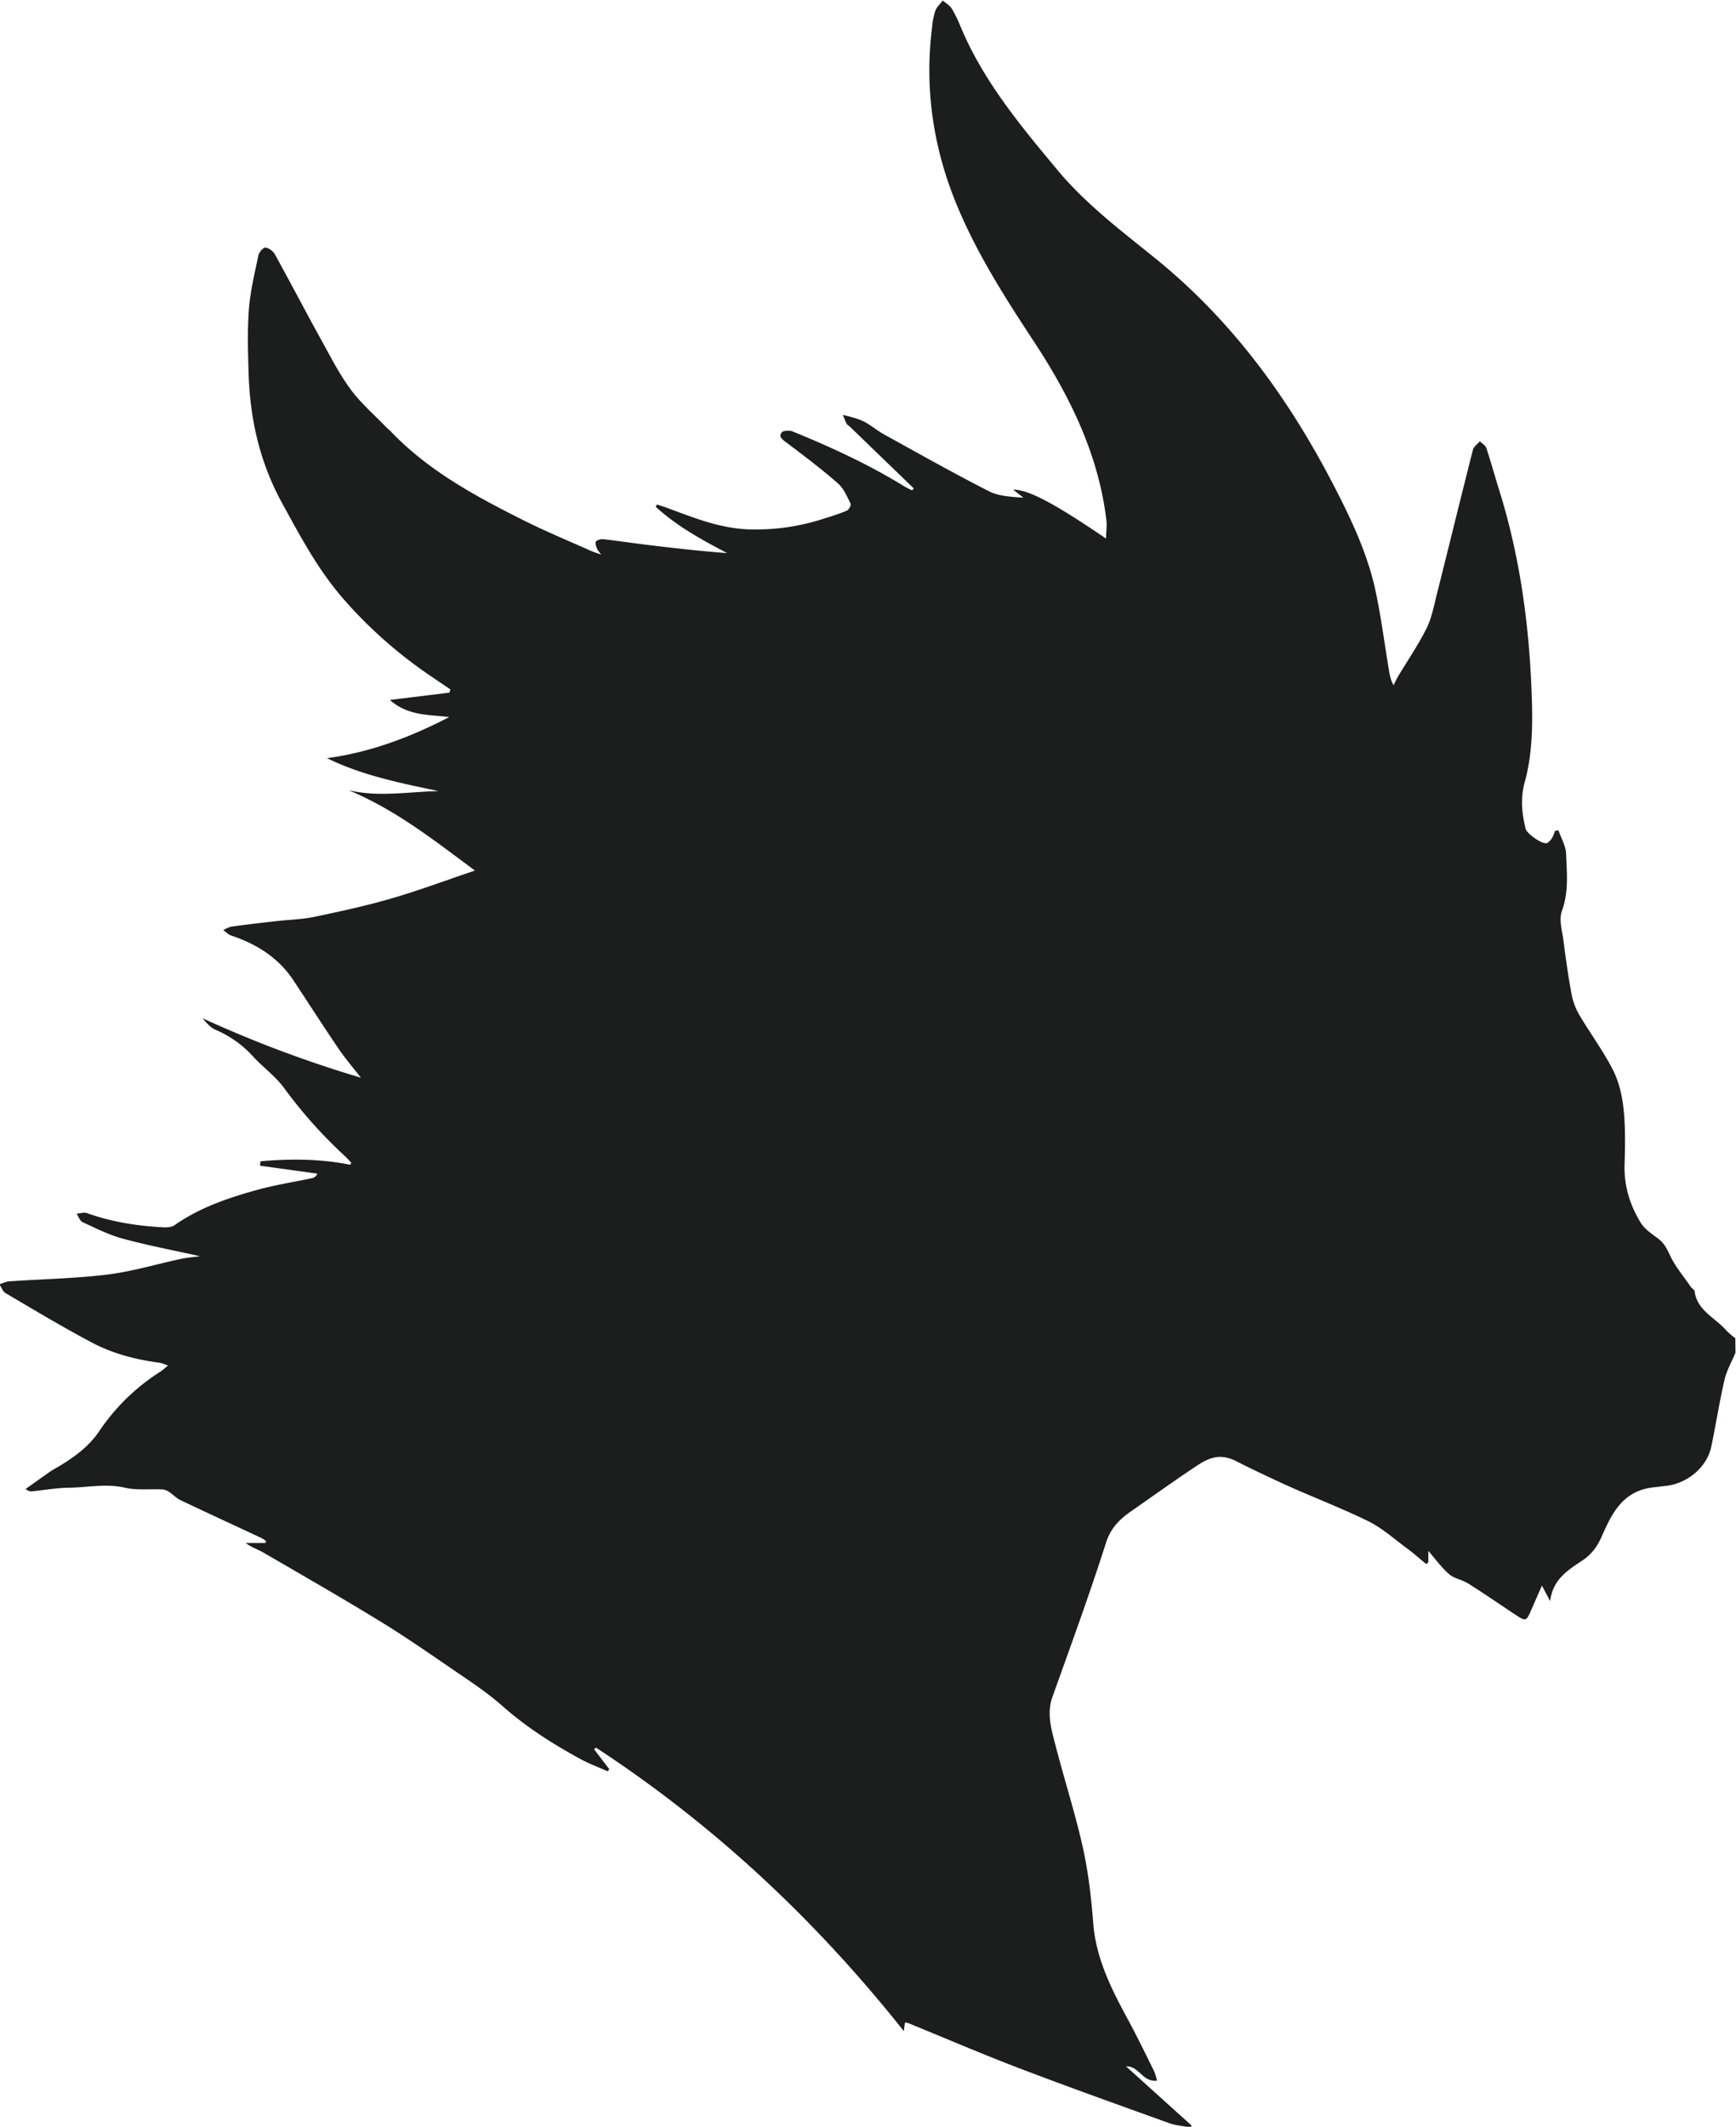 <svg xmlns="http://www.w3.org/2000/svg" viewBox="0 0 1070 1310"><defs><style>.cls-1{fill:#1c1d1d;}</style></defs><g><path class="cls-1" d="M1069.67,833.21c-2.31,5.55-5.42,10.93-6.75,16.68-3.15,13.6-5.29,27.4-8.13,41.06-2.64,12.68-14.58,22.8-28.1,24.29-2.86.31-5.72.63-8.57,1-18.36,2.51-24.84,16.46-30.94,30.25-2.68,6.06-6.23,10.93-11.73,14.59-9,6-18.35,11.58-20,25.11l-5.08-9.56c-2.49,5.69-4.51,10.29-6.52,14.9-3.14,7.24-3.34,7.32-10,2.91-9.67-6.39-19.22-13-29-19.14-3.63-2.29-8.55-3-11.66-5.69-4.84-4.22-8.63-9.54-12.83-14.35v7.08l-1.35,1c-3.87-3.19-7.61-6.55-11.66-9.53-8-5.87-15.49-12.71-24.33-17-18.33-8.93-37.6-16.06-56.07-24.74-8.34-3.92-16.78-7.84-24.86-12-10.19-5.27-17.34-2-24.8,3-13.56,9-26.75,18.48-40.1,27.76-7.18,5-12.61,10.39-15.49,19.4-10.18,31.88-21.71,63.36-33,94.9-3.74,10.46-.59,20.35,1.95,30.21,5.35,20.79,12,41.29,16.69,62.21,3.43,15.39,5.26,31.2,6.47,46.92,1.68,22,11.37,40.95,21.66,59.93,5.57,10.28,10.63,20.81,15.84,31.27a43.4,43.4,0,0,1,1.87,5.9c-9.22,1-10.89-9.07-19.14-8.81l40.33,36.37-.39,1.27c-4.5-.87-9.22-1.19-13.46-2.71-31-11.16-62.09-22.24-92.87-34-23-8.78-45.6-18.51-68.39-27.8a5.5,5.5,0,0,0-1.52,0c-.15,1.08-.29,2.2-.68,5.14-54.34-68.38-116.72-126.8-189.66-174.56l-1.28.91,9.46,12.38L374.5,1091c-5.62-2.5-11.45-4.66-16.82-7.58-17.07-9.29-33.29-19.62-47.85-32.48-10.14-9-21.75-16.44-33-24.17-14.56-10-29.13-20-44.22-29.17-23.18-14.14-46.77-27.67-70.29-41.31-3.36-2-7.25-3.09-10.88-5.9h12.18l.36-1.19a23.1,23.1,0,0,0-2.86-1.88c-16.62-7.77-33.3-15.43-49.86-23.31-2.64-1.25-4.7-3.57-7.19-5.18a8.74,8.74,0,0,0-4.09-1.43c-7.68-.37-15.67.63-23-1.06-11.64-2.68-22.94-.15-34.36,0-7.66.08-15.3,1.49-23,2.24-1.05.1-2.14-.14-3.85-1.43,5.11-3.62,10.18-7.29,15.34-10.85,1.86-1.29,3.94-2.31,5.89-3.5,9.39-5.76,17.87-11.92,24.23-21.4a128.48,128.48,0,0,1,37.49-36.46c1.38-.89,2.58-2,4.86-3.88-2.47-.8-3.91-1.52-5.42-1.72-14.65-1.93-28.85-5.65-41.72-12.5-18-9.56-35.44-20-53-30.35-1.77-1-2.57-3.61-3.82-5.47,2.07-.62,4.12-1.66,6.23-1.8,20.15-1.38,40.43-1.72,60.42-4.17,15.34-1.89,30.31-6.46,45.47-9.69,3.88-.82,7.9-1.09,11.64-1.58-15.85-3.53-31.86-6.57-47.53-10.79-8.63-2.32-16.76-6.45-24.91-10.19-1.71-.79-2.5-3.43-3.71-5.22,2.09-.17,4.46-1,6.24-.41,15.13,5.41,30.83,7.93,46.86,8.78,2.39.13,5.39,0,7.16-1.24,15.52-10.9,33.31-16.93,51.48-21.93,11-3,22.44-4.78,33.67-7.16,1-.22,2-.86,3-2.72L160.23,718l.35-2.7c18.47-1.68,36.95-1.55,55.41,2.15l.5-1.31c-1.22-1.28-2.37-2.64-3.68-3.83a289.89,289.89,0,0,1-37.88-42.39c-5.16-7-12.64-12.37-18.63-18.85A66.35,66.35,0,0,0,133,634.35c-3.22-1.36-5.74-4.23-8.07-7.12a739.27,739.27,0,0,0,97.5,36.57c-5.27-6.8-9.88-12.14-13.79-17.9-9.41-13.88-18.47-28-27.73-42-9.16-13.83-22.48-22.37-38.41-27.66-1.84-.61-3.29-2.26-4.92-3.43,1.79-.72,3.53-1.86,5.39-2.11,9.14-1.25,18.31-2.31,27.48-3.36,7.8-.89,15.76-1,23.4-2.64,15.89-3.32,31.8-6.76,47.34-11.28,17-4.94,33.62-11.16,51.53-17.2-24.77-18.36-48.7-37.38-77.92-49.51,18.67,4.46,37.08.91,55.57.56-23.48-4.94-47-9.57-68.8-20.28,26.92-3.64,51.5-13,75.34-25.33-12.41-1.51-25.44-.62-36.62-10.54L277,426.64c.19-.66.39-1.32.59-2-5-3.4-10-6.77-15-10.21a276.91,276.91,0,0,1-50.46-45c-16-18.2-27.08-39.11-38.49-60-13.7-25.09-19.59-51.75-20.41-79.67-.39-13.09-.81-26.25.19-39.27.85-11.13,3.54-22.15,5.83-33.14.4-1.93,3-5,4.33-4.84,2.09.17,4.77,2.19,5.83,4.12,9.74,17.6,19,35.42,28.75,53,5.66,10.27,11,20.82,18,30.25,6.22,8.43,14.45,15.51,21.81,23.17.91.95,2,1.74,2.91,2.69,23,24.13,52.21,39.93,82,54.83,13.61,6.82,27.77,12.65,41.69,18.89,1.49.67,3.09,1.12,5.95,2.14-1.41-2-2.25-2.74-2.56-3.67-.48-1.44-1.31-3.45-.66-4.37s3-1.61,4.46-1.44c9.57,1.08,19.09,2.51,28.65,3.67,15.82,1.91,31.65,3.69,47.76,4.89-15.7-8.25-31.09-16.68-44-28.51l.72-1.42c2,.65,4.07,1.23,6.06,2,16.34,6,32.36,12.63,50.37,13.31a135.51,135.51,0,0,0,48.14-7.16,123.87,123.87,0,0,0,12.46-4.35c1.29-.59,2.83-3.4,2.36-4.33-2.21-4.4-4.24-9.37-7.87-12.53-10-8.77-20.76-16.86-31.45-24.94-2.47-1.86-5.26-3.5-3.2-6.37.86-1.19,4.86-1.41,6.79-.63,23.75,9.67,47,20.4,68.74,33.77,1.55.95,3.24,1.69,4.86,2.52.36-.39.72-.79,1.09-1.18q-19.82-19.14-39.62-38.25c-.54-.53-1.4-.86-1.71-1.47-.92-1.8-1.64-3.71-2.44-5.57,1.92.48,3.88.87,5.76,1.47a41.1,41.1,0,0,1,7.83,2.88c4.25,2.42,8,5.58,12.32,7.93,21.33,11.76,42.55,23.73,64.27,34.78,6.11,3.1,13.8,3.34,21.14,3.94l-6.34-5c9.41,0,25,8.2,57.24,30.14.12-4.34.66-7.83.25-11.21-4.83-40.53-22.4-76.31-44.83-110.35-17.78-27-35.11-54.16-47.45-84.06C575.12,90.82,569.8,54.61,574.47,17a45.75,45.75,0,0,1,2-10.3c.87-2.36,3-4.27,4.65-6.39,1.88,1.66,4.29,3,5.53,5a82.88,82.88,0,0,1,5.6,11.53c13.94,33.18,36.83,60.7,59.87,88.29,17.41,20.84,39,37,60.05,54.07,48.1,38.95,82.95,87.48,110.57,141.12,10.58,20.53,20.39,41.47,25.17,64,3.32,15.69,5.38,31.63,8,47.46.56,3.39,1.09,6.79,3.06,10.35.86-1.75,1.58-3.57,2.58-5.24,5.91-9.88,12.49-19.45,17.63-29.68,3.24-6.46,4.59-13.85,6.37-20.92,7.48-29.73,14.74-59.51,22.3-89.22.51-2,2.8-3.53,4.27-5.28,1.39,1.39,3.49,2.56,4,4.2,2.74,8.19,5,16.54,7.57,24.77,13.77,43.59,19.46,88.39,20.58,133.68.39,15.73-.3,32.05-4.44,47.11-2.87,10.45-1.78,19.33.49,28.89.74,3.09,10,9.52,12.84,8.91,1.36-.3,2.61-1.91,3.48-3.19a21.16,21.16,0,0,0,1.78-4.38l2.14-.34c1.66,4.84,4.56,9.65,4.73,14.54.41,11.66,1.71,23.31-2.56,35-2,5.41.13,12.32.93,18.48,1.43,11.15,3,22.3,5.08,33.35a39.72,39.72,0,0,0,4.89,12.66c6.73,11.37,14.76,22.12,20.67,33.85,3.73,7.41,5.61,16.05,6.46,24.32,1.15,11.15.88,22.48.55,33.71-.38,13,3.28,24.82,9.93,35.74,2.41,4,6.88,6.88,10.79,9.82,3.64,2.74,5.33,6.11,7.2,10.13,3.22,6.93,8.4,13,12.81,19.45.73,1.06,2.34,1.89,2.48,2.95,1.5,11.81,12.81,16.27,19.57,24.11a46.35,46.35,0,0,0,5.49,4.72Z"/></g></svg>